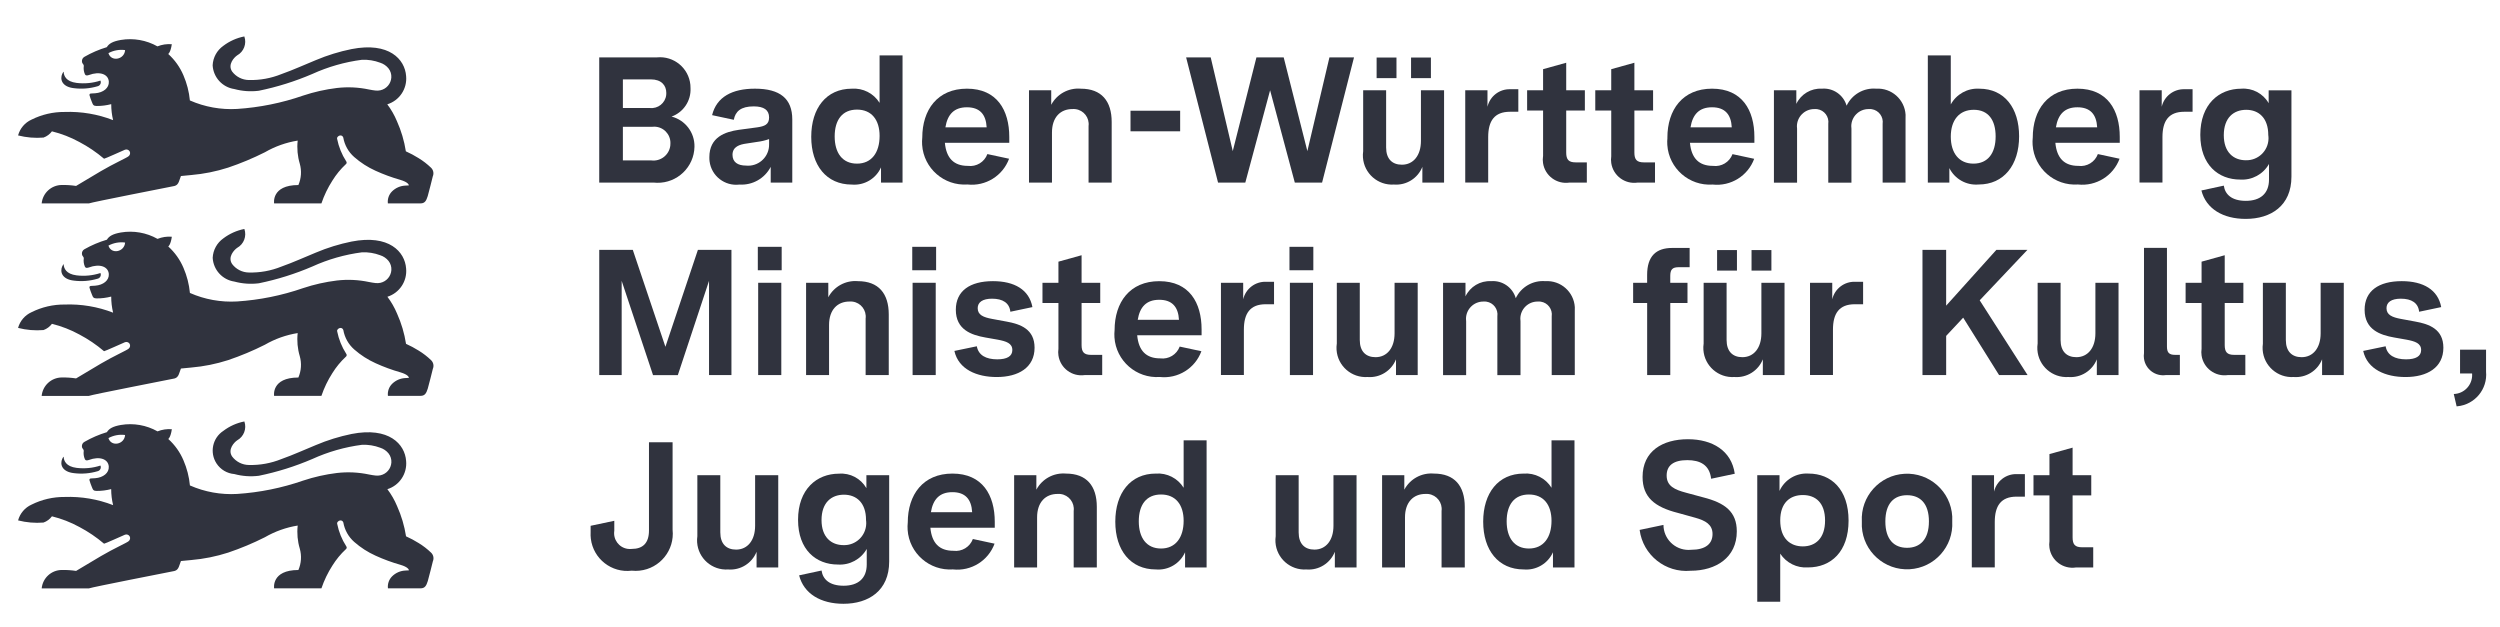 <?xml version="1.0" encoding="UTF-8"?>
<svg id="Ebene_1" xmlns="http://www.w3.org/2000/svg" version="1.1" viewBox="0 0 294.962 73.961">
  &lt;!-- Generator: Adobe Illustrator 29.2.0, SVG Export Plug-In . SVG Version: 2.1.0 Build 108)  --&gt;
  <g id="logo-m-km_de">
    <g id="BaWue_KM_Logo_rgb_pos">
      <g id="MInisterien_in_Pfade">
        <path id="Path" d="M70.702,29.479h3.958l3.849,11.438,3.834-11.438h3.956v14.773h-2.644v-11.115l-3.682,11.122h-2.925l-3.7-11.122v11.115h-2.646v-14.773Z" fill="#30333e"/>
        <path id="Shape" d="M89.411,29.121h2.815v2.765h-2.815v-2.765ZM89.453,33.363h2.729v10.889h-2.729v-10.889Z" fill="#30333e"/>
        <path id="Path-2" d="M95.103,33.363h2.624v1.709c.678-1.276,2.053-2.024,3.493-1.899,2.433,0,3.64,1.456,3.64,3.926v7.154h-2.729v-6.669c.126-.978-.565-1.873-1.543-1.999-.12-.015-.241-.019-.361-.01-1.417,0-2.411.971-2.411,2.765v5.912h-2.711v-10.889Z" fill="#30333e"/>
        <path id="Shape-2" d="M107.632,29.121h2.815v2.765h-2.815v-2.765ZM107.672,33.363h2.729v10.889h-2.729v-10.889Z" fill="#30333e"/>
        <path id="Path-3" d="M112.604,41.404l2.646-.549c.191,1.054,1.079,1.541,2.413,1.541,1.143,0,1.777-.358,1.777-1.098,0-.802-.72-1.034-1.735-1.225l-1.439-.253c-1.673-.296-3.493-.929-3.493-3.272,0-2.216,1.65-3.377,4.381-3.377,2.539,0,4.274,1.012,4.656,3.061l-2.604.549c-.105-1.034-.889-1.541-2.159-1.541-1.121,0-1.694.422-1.694,1.118,0,.802.669,1.076,1.694,1.267l1.714.316c1.65.295,3.302.907,3.302,3.081,0,2.343-1.904,3.461-4.465,3.461-2.328,0-4.508-.887-4.995-3.081l.002.002Z" fill="#30333e"/>
        <path id="Path-4" d="M124.879,41.15v-5.402h-1.883v-2.385h1.883v-2.49l2.731-.76v3.25h2.201v2.385h-2.201v4.96c0,.823.276,1.161,1.121,1.161h1.312v2.383h-2.053c-1.496.222-2.888-.811-3.11-2.306-.039-.264-.04-.532-.001-.796Z" fill="#30333e"/>
        <path id="Shape-3" d="M131.504,38.956c0-3.292,1.799-5.782,5.27-5.782,3.556,0,4.995,2.554,4.995,5.69v.696h-7.598c.167,1.816,1.058,2.723,2.709,2.723 1.0.133,1.958-.446,2.306-1.392l2.56.549c-.744,2.021-2.769,3.275-4.91,3.039-2.766.187-5.161-1.903-5.348-4.67-.019-.284-.014-.569.015-.853ZM139.102,37.733c-.085-1.541-.825-2.363-2.328-2.363s-2.286.823-2.539,2.363h4.866Z" fill="#30333e"/>
        <path id="Path-5" d="M144.053,33.363h2.624v1.95c.289-1.241,1.414-2.106,2.688-2.068h.952v2.651h-.976c-1.863,0-2.582,1.098-2.582,2.997v5.355h-2.706v-10.884Z" fill="#30333e"/>
        <path id="Shape-4" d="M152.138,29.121h2.815v2.765h-2.815v-2.765ZM152.187,33.363h2.731v10.889h-2.731v-10.889Z" fill="#30333e"/>
        <path id="Path-6" d="M157.724,40.559v-7.196h2.709v6.752c0,1.35.72,2.027,1.863,2.027,1.354,0,2.242-1.098,2.242-2.806v-5.973h2.729v10.889h-2.56v-1.858c-.538,1.354-1.894,2.201-3.347,2.088-1.898.127-3.54-1.308-3.667-3.205-.016-.24-.007-.482.027-.72l.003.002Z" fill="#30333e"/>
        <path id="Path-7" d="M170.26,33.363h2.646v1.605c.547-1.154,1.737-1.862,3.012-1.794,1.327-.112,2.549.729,2.92,2.008.634-1.33,2.024-2.13,3.493-2.008,1.806-.113,3.362,1.26,3.474,3.066.01.153.008.306-.004.458v7.554h-2.723v-6.921c.123-.839-.457-1.618-1.295-1.741-.118-.017-.237-.021-.355-.011-1.123-.01-2.042.891-2.052,2.014-.001.103.006.205.02.307v6.359h-2.731v-6.928c.123-.839-.457-1.618-1.295-1.741-.118-.017-.237-.021-.355-.011-1.128-.004-2.047.908-2.051,2.036-0.0.095.006.191.019.285v6.359h-2.724v-10.896Z" fill="#30333e"/>
        <path id="Path-8" d="M194.338,35.748h-1.653v-2.385h1.652v-.929c0-2.216,1.058-3.18,2.962-3.18h2.053v2.273h-1.312c-.741,0-.974.296-.974,1.034v.802h2.032v2.385h-2.03v8.505h-2.729v-8.505Z" fill="#30333e"/>
        <path id="Shape-5" d="M201.003,40.559v-7.196h2.709v6.752c0,1.35.72,2.027,1.863,2.027,1.354,0,2.242-1.098,2.242-2.806v-5.973h2.731v10.889h-2.56v-1.858c-.538,1.354-1.894,2.201-3.347,2.088-1.898.127-3.54-1.308-3.667-3.205-.016-.24-.007-.482.027-.72l.002.002ZM202.591,29.501h2.343v2.427h-2.343v-2.427ZM206.655,29.501h2.343v2.427h-2.343v-2.427Z" fill="#30333e"/>
        <path id="Path-9" d="M213.554,33.363h2.624v1.95c.289-1.241,1.414-2.106,2.688-2.068h.952v2.651h-.974c-1.863,0-2.582,1.098-2.582,2.997v5.355h-2.708v-10.884Z" fill="#30333e"/>
        <path id="Path-10" d="M226.823,29.479h2.793v6.585l5.926-6.585h3.665l-5.633,5.953,5.65,8.821h-3.364l-4.234-6.774-2.008,2.152v4.622h-2.795v-14.773Z" fill="#30333e"/>
        <path id="Path-11" d="M240.41,40.559v-7.196h2.708v6.752c0,1.35.72,2.027,1.863,2.027,1.356,0,2.244-1.098,2.244-2.806v-5.973h2.729v10.889h-2.56v-1.858c-.538,1.354-1.894,2.201-3.347,2.088-1.898.127-3.54-1.308-3.667-3.205-.016-.24-.007-.482.027-.72l.003.002Z" fill="#30333e"/>
        <path id="Path-12" d="M252.959,41.657v-12.409h2.709v11.649c0,.696.253.971.952.971h.571v2.385h-1.65c-1.248.179-2.405-.687-2.584-1.935-.031-.219-.031-.442.002-.661Z" fill="#30333e"/>
        <path id="Path-13" d="M259.752,41.15v-5.402h-1.883v-2.385h1.883v-2.49l2.731-.76v3.25h2.201v2.385h-2.201v4.96c0,.823.274,1.161,1.121,1.161h1.312v2.383h-2.052c-1.496.223-2.889-.809-3.111-2.304-.039-.265-.04-.533-.001-.798Z" fill="#30333e"/>
        <path id="Path-14" d="M266.986,40.559v-7.196h2.709v6.752c0,1.35.72,2.027,1.863,2.027,1.354,0,2.242-1.098,2.242-2.806v-5.973h2.731v10.889h-2.56v-1.858c-.538,1.354-1.894,2.2-3.347,2.088-1.899.125-3.54-1.312-3.665-3.211-.016-.238-.007-.477.027-.713Z" fill="#30333e"/>
        <path id="Path-15" d="M278.821,41.404l2.646-.549c.189,1.054,1.079,1.541,2.411,1.541,1.143,0,1.779-.358,1.779-1.098,0-.802-.721-1.034-1.737-1.225l-1.438-.253c-1.673-.296-3.493-.929-3.493-3.272,0-2.216,1.65-3.377,4.381-3.377,2.539,0,4.274,1.012,4.656,3.061l-2.604.549c-.105-1.034-.889-1.541-2.157-1.541-1.123,0-1.694.422-1.694,1.118,0,.802.678,1.076,1.694,1.267l1.714.316c1.65.295,3.302.907,3.302,3.081,0,2.343-1.904,3.461-4.466,3.461-2.328,0-4.507-.887-4.994-3.081l-0.0.002Z" fill="#30333e"/>
        <path id="Path-16" d="M291.667,44.064h-1.419v-2.808h3.069v2.592c.193,2.065-1.325,3.895-3.39,4.088-.028.003-.055.005-.083.007l-.335-1.456c1.233-.037,2.203-1.067,2.166-2.3-.001-.042-.004-.084-.007-.127l-.002.003Z" fill="#30333e"/>
        <path id="Path-17" d="M69.685,62.796v-.76l2.793-.591v1.181c-.157,1.02.543,1.973,1.563,2.129.165.025.332.028.497.009,1.29,0,2.032-.669,2.032-2.176v-10.409h2.786v10.32c.257,2.411-1.489,4.573-3.9,4.83-.305.033-.613.033-.918.001-2.372.294-4.533-1.391-4.827-3.762-.032-.257-.041-.516-.026-.774Z" fill="#30333e"/>
        <path id="Path-18" d="M82.277,63.26v-7.196h2.708v6.754c0,1.35.72,2.027,1.863,2.027,1.354,0,2.244-1.098,2.244-2.806v-5.974h2.729v10.889h-2.557v-1.853c-.538,1.354-1.894,2.201-3.347,2.088-1.898.128-3.54-1.307-3.667-3.205-.016-.242-.007-.485.028-.724Z" fill="#30333e"/>
        <path id="Shape-6" d="M94.285,67.882l2.646-.569c.147,1.034.93,1.794,2.602,1.794,1.714,0,2.729-.865,2.729-2.51v-1.831c-.687,1.218-2.012,1.934-3.407,1.841-2.56,0-4.697-1.73-4.697-5.276,0-3.608,2.201-5.445,4.825-5.445,1.319-.104,2.581.562,3.238,1.71v-1.531h2.688v10.193c0,3.441-2.433,4.98-5.397,4.98-2.666,0-4.677-1.181-5.228-3.355h.002ZM102.178,61.341c0-2.008-1.121-2.975-2.604-2.975s-2.646.929-2.646,2.997c0,2.008,1.143,2.954,2.602,2.954,1.435.041,2.631-1.089,2.672-2.523.004-.151-.005-.302-.027-.452h.002Z" fill="#30333e"/>
        <path id="Shape-7" d="M107.102,61.657c0-3.292,1.799-5.782,5.27-5.782,3.556,0,4.995,2.554,4.995,5.69v.696h-7.598c.167,1.814,1.058,2.723,2.709,2.723.999.133,1.957-.444,2.306-1.389l2.56.549c-.744,2.021-2.769,3.275-4.91,3.039-2.766.187-5.161-1.903-5.348-4.67-.019-.284-.014-.569.015-.853v-.003ZM114.699,60.433c-.084-1.54-.825-2.365-2.328-2.365s-2.286.823-2.539,2.365h4.866Z" fill="#30333e"/>
        <path id="Path-19" d="M119.651,56.064h2.624v1.71c.678-1.276,2.053-2.024,3.493-1.899,2.433,0,3.64,1.456,3.64,3.926v7.154h-2.729v-6.67c.126-.978-.565-1.873-1.543-1.999-.12-.015-.241-.019-.361-.01-1.417,0-2.413.971-2.413,2.765v5.909h-2.709v-10.886Z" fill="#30333e"/>
        <path id="Shape-8" d="M131.588,61.551c0-3.377,1.777-5.676,4.783-5.676,1.32-.096,2.584.548,3.28,1.673v-5.599h2.709v15.006h-2.54v-1.796c-.6,1.342-1.985,2.155-3.449,2.027-2.984,0-4.783-2.258-4.783-5.635ZM139.651,61.446c0-1.878-.93-3.103-2.668-3.103s-2.624,1.225-2.624,3.166.91,3.208,2.624,3.208,2.668-1.29,2.668-3.272Z" fill="#30333e"/>
        <path id="Path-20" d="M150.513,63.26v-7.196h2.709v6.754c0,1.35.72,2.027,1.863,2.027,1.354,0,2.244-1.098,2.244-2.806v-5.974h2.723v10.889h-2.56v-1.853c-.538,1.354-1.894,2.201-3.347,2.088-1.898.123-3.537-1.316-3.66-3.214-.015-.239-.006-.479.028-.715Z" fill="#30333e"/>
        <path id="Path-21" d="M163.064,56.064h2.624v1.71c.678-1.276,2.053-2.024,3.493-1.899,2.433,0,3.64,1.456,3.64,3.926v7.154h-2.738v-6.67c.126-.978-.565-1.873-1.543-1.999-.12-.015-.241-.019-.361-.01-1.417,0-2.411.971-2.411,2.765v5.909h-2.703v-10.886Z" fill="#30333e"/>
        <path id="Shape-9" d="M174.993,61.551c0-3.377,1.777-5.676,4.783-5.676,1.32-.096,2.584.548,3.28,1.673v-5.599h2.709v15.006h-2.539v-1.796c-.6,1.342-1.985,2.155-3.449,2.027-2.984,0-4.783-2.258-4.783-5.635h-.002ZM183.055,61.446c0-1.878-.93-3.103-2.668-3.103s-2.624,1.225-2.624,3.166.91,3.208,2.624,3.208,2.668-1.29,2.668-3.272Z" fill="#30333e"/>
        <path id="Path-22" d="M193.448,62.522l2.815-.591c.005,1.635,1.335,2.956,2.97,2.951.104-0.0.207-.006.31-.017,1.673,0,2.51-.696,2.51-1.858,0-1.118-.825-1.583-2.032-1.921l-2.053-.569c-2.751-.696-4.169-1.858-4.169-4.242,0-3.039,2.343-4.453,5.355-4.453,2.878,0,5.143,1.35,5.522,4.073l-2.788.591c-.191-1.647-1.312-2.196-2.815-2.196-1.63,0-2.433.633-2.433,1.816,0,1.245.952,1.673,2.286,2.027l2.032.549c2.56.654,3.958,1.689,3.958,4.016,0,3.081-2.455,4.642-5.439,4.642-2.974.273-5.633-1.851-6.024-4.811l-.005-.007Z" fill="#30333e"/>
        <path id="Shape-10" d="M207.331,56.064h2.624v1.858c.604-1.331,1.971-2.147,3.429-2.047,2.688,0,4.719,1.878,4.719,5.551s-2.073,5.522-4.783,5.522c-1.307.094-2.563-.528-3.28-1.625v5.676h-2.709v-14.936ZM215.33,61.419c0-2.11-1.121-3.012-2.624-3.012s-2.666.907-2.666,2.997c0,2.132,1.185,3.061,2.666,3.061s2.624-.951,2.624-3.046Z" fill="#30333e"/>
        <path id="Shape-11" d="M219.669,61.53c-.165-2.946,2.089-5.467,5.034-5.632,2.946-.165,5.467,2.089,5.632,5.034.011.199.011.399,0,.598.165,2.946-2.089,5.467-5.034,5.632-2.946.165-5.467-2.089-5.632-5.034-.011-.199-.011-.399,0-.598ZM227.585,61.53c0-2.132-1.038-3.103-2.582-3.103s-2.56.971-2.56,3.103,1.038,3.103,2.56,3.103,2.58-.971,2.58-3.103h.002Z" fill="#30333e"/>
        <path id="Path-23" d="M232.642,56.064h2.624v1.941c.289-1.241,1.414-2.106,2.688-2.068h.952v2.659h-.974c-1.863,0-2.58,1.098-2.58,2.997v5.355h-2.709v-10.884Z" fill="#30333e"/>
        <path id="Path-24" d="M241.804,63.851v-5.402h-1.883v-2.385h1.883v-2.49l2.731-.76v3.25h2.202v2.385h-2.201v4.96c0,.823.274,1.161,1.121,1.161h1.312v2.385h-2.053c-1.496.222-2.888-.811-3.11-2.306-.039-.264-.04-.532-.001-.796l-.002-.002Z" fill="#30333e"/>
      </g>
      <g id="BAWUE_in_Pfade">
        <path id="Shape-12" d="M70.699,6.77h6.814c1.982-.194,3.747,1.255,3.941,3.237.013.13.018.261.017.392.073,1.489-.835,2.851-2.237,3.355,1.621.415,2.741,1.893,2.703,3.566-.05,2.395-2.032,4.296-4.427,4.246-.126-.003-.251-.011-.376-.024h-6.434V6.77ZM76.666,12.743c.958.111,1.826-.576,1.937-1.534.009-.08.013-.16.011-.24,0-.907-.592-1.603-1.821-1.603h-3.302v3.377h3.175ZM76.834,18.926c1.1.144,2.108-.631,2.251-1.731.014-.105.019-.211.016-.317.009-1.058-.842-1.923-1.9-1.932-.08-.001-.16.004-.239.013h-3.471v3.963h3.347l-.005.005Z" fill="#30333e"/>
        <path id="Shape-13" d="M83.693,18.547c0-2.385,1.883-2.997,3.471-3.23l2.201-.296c.825-.127,1.376-.316,1.376-1.161,0-.887-.614-1.309-1.821-1.309-1.506,0-2.159.591-2.343,1.583l-2.56-.549c.529-2.152,2.37-3.124,5.059-3.124,2.962,0,4.401,1.181,4.401,3.63v7.454h-2.545v-1.858c-.705,1.364-2.149,2.184-3.682,2.088-1.734.217-3.316-1.013-3.533-2.747-.02-.159-.028-.32-.023-.481ZM88.032,19.539c1.362.129,2.57-.87,2.699-2.232.009-.1.013-.2.01-.3v-.596c-.466.165-.948.277-1.439.335l-1.228.189c-.783.105-1.65.358-1.65,1.33.005.85.592,1.272,1.608,1.272v.002Z" fill="#30333e"/>
        <path id="Shape-14" d="M95.714,16.14c0-3.377,1.777-5.676,4.783-5.676,1.32-.096,2.584.548,3.28,1.673v-5.599h2.709v15.006h-2.54v-1.794c-.6,1.342-1.985,2.155-3.449,2.027-2.984,0-4.783-2.258-4.783-5.635v-.002ZM101.111,19.306c1.714,0,2.668-1.287,2.668-3.272,0-1.878-.932-3.103-2.668-3.103s-2.632,1.225-2.632,3.166.91,3.208,2.624,3.208h.008Z" fill="#30333e"/>
        <path id="Shape-15" d="M108.814,16.244c0-3.292,1.799-5.782,5.27-5.782,3.556,0,4.995,2.554,4.995,5.69v.696h-7.598c.167,1.814,1.058,2.723,2.709,2.723 1.0.133,1.958-.446,2.306-1.392l2.56.549c-.744,2.021-2.769,3.275-4.91,3.039-2.766.187-5.161-1.903-5.348-4.67-.019-.284-.014-.569.015-.853ZM116.411,15.021c-.085-1.541-.825-2.363-2.328-2.363s-2.286.823-2.539,2.363h4.866Z" fill="#30333e"/>
        <path id="Path-25" d="M121.405,10.653h2.624v1.71c.678-1.276,2.053-2.024,3.493-1.899,2.433,0,3.64,1.456,3.64,3.926v7.154h-2.728v-6.67c.126-.978-.565-1.873-1.543-1.999-.12-.015-.241-.019-.361-.01-1.417,0-2.413.971-2.413,2.765v5.914h-2.711v-10.891Z" fill="#30333e"/>
        <path id="Path-26" d="M133.383,13.064h5.857v2.427h-5.857v-2.427Z" fill="#30333e"/>
        <path id="Path-27" d="M139.945,6.77h2.9l2.602,11.058,2.793-11.058h3.216l2.793,11.058,2.604-11.058h2.9l-3.767,14.773h-3.218l-2.915-10.891-2.925,10.891h-3.216l-3.767-14.773Z" fill="#30333e"/>
        <path id="Shape-16" d="M160.833,17.85v-7.196h2.709v6.752c0,1.35.72,2.027,1.863,2.027,1.354,0,2.244-1.098,2.244-2.806v-5.974h2.729v10.891h-2.56v-1.858c-.538,1.354-1.894,2.201-3.347,2.088-1.898.126-3.539-1.31-3.665-3.208-.016-.239-.007-.479.027-.717ZM162.42,6.79h2.343v2.425h-2.343v-2.425ZM166.483,6.79h2.343v2.425h-2.343v-2.425Z" fill="#30333e"/>
        <path id="Path-28" d="M172.876,10.653h2.624v1.941c.289-1.241,1.414-2.106,2.688-2.068h.952v2.659h-.974c-1.863,0-2.582,1.098-2.582,2.997v5.355h-2.708v-10.884Z" fill="#30333e"/>
        <path id="Path-29" d="M182.06,18.441v-5.404h-1.883v-2.385h1.883v-2.49l2.729-.76v3.25h2.201v2.385h-2.201v4.96c0,.823.274,1.161,1.121,1.161h1.312v2.385h-2.058c-1.496.222-2.888-.811-3.11-2.306-.039-.264-.04-.532-.001-.796h.007Z" fill="#30333e"/>
        <path id="Path-30" d="M190.102,18.441v-5.404h-1.884v-2.385h1.883v-2.49l2.731-.76v3.25h2.206v2.385h-2.206v4.96c0,.823.274,1.161,1.121,1.161h1.312v2.385h-2.052c-1.496.222-2.888-.811-3.11-2.306-.039-.264-.04-.532-.001-.796Z" fill="#30333e"/>
        <path id="Shape-17" d="M196.726,16.244c0-3.292,1.799-5.782,5.27-5.782,3.554,0,4.995,2.554,4.995,5.69v.696h-7.603c.167,1.814,1.058,2.723,2.709,2.723.999.136,1.959-.439,2.311-1.384l2.56.549c-.743,2.018-2.765,3.271-4.903,3.039-2.766.187-5.161-1.903-5.348-4.67-.019-.284-.014-.569.015-.853l-.007-.008ZM204.323,15.021c-.085-1.541-.825-2.363-2.328-2.363s-2.286.823-2.54,2.363h4.868Z" fill="#30333e"/>
        <path id="Path-31" d="M209.297,10.653h2.642v1.603c.547-1.154,1.737-1.862,3.012-1.794,1.327-.112,2.549.729,2.92,2.008.634-1.33,2.024-2.13,3.493-2.008,1.806-.107,3.358,1.27,3.465,3.077.009.15.007.3-.004.449v7.556h-2.703v-6.923c.123-.839-.457-1.618-1.295-1.741-.117-.017-.235-.021-.353-.011-1.123-.01-2.042.891-2.052,2.014-.001.103.006.205.02.307v6.359h-2.733v-6.928c.123-.839-.457-1.618-1.295-1.741-.118-.017-.237-.021-.355-.011-1.128-.004-2.047.908-2.051,2.036-0.0.095.006.191.019.285v6.359h-2.731v-10.896Z" fill="#30333e"/>
        <path id="Shape-18" d="M229.994,19.833v1.71h-2.54V6.538h2.709v5.782c.668-1.217,1.978-1.94,3.364-1.856,2.984,0,4.697,2.301,4.697,5.614,0,3.397-1.799,5.69-4.783,5.69-1.439.123-2.808-.647-3.449-1.941l.002.007ZM232.831,19.306c1.735,0,2.624-1.267,2.624-3.208s-.867-3.144-2.582-3.144-2.709,1.223-2.709,3.166.974,3.186,2.668,3.186Z" fill="#30333e"/>
        <path id="Shape-19" d="M239.834,16.244c0-3.292,1.799-5.782,5.27-5.782,3.556,0,4.995,2.554,4.995,5.69v.696h-7.598c.167,1.814,1.058,2.723,2.709,2.723 1.0.133,1.958-.446,2.306-1.392l2.56.549c-.744,2.021-2.769,3.275-4.91,3.039-2.766.187-5.161-1.903-5.348-4.67-.019-.284-.014-.569.015-.853ZM247.434,15.021c-.085-1.541-.827-2.363-2.329-2.363s-2.284.823-2.539,2.363h4.868Z" fill="#30333e"/>
        <path id="Path-32" d="M252.427,10.653h2.624v1.941c.289-1.241,1.414-2.106,2.688-2.068h.952v2.659h-.972c-1.863,0-2.582,1.098-2.582,2.997v5.355h-2.709v-10.884Z" fill="#30333e"/>
        <path id="Shape-20" d="M259.729,22.473l2.646-.571c.147,1.034.93,1.794,2.602,1.794,1.715,0,2.731-.865,2.731-2.51v-1.841c-.687,1.218-2.012,1.934-3.407,1.841-2.562,0-4.699-1.73-4.699-5.276,0-3.608,2.201-5.445,4.825-5.445,1.32-.105,2.581.56,3.24,1.709v-1.52h2.688v10.193c0,3.441-2.433,4.98-5.395,4.98-2.668,0-4.677-1.181-5.228-3.355l-.002.002ZM264.977,18.906c1.435.041,2.631-1.089,2.672-2.523.004-.151-.005-.302-.027-.452,0-2.008-1.121-2.975-2.602-2.975s-2.646.929-2.646,2.997c0,2.008,1.143,2.954,2.602,2.954Z" fill="#30333e"/>
      </g>
      <g id="Logo_aktuell">
        <path id="Shape-21" d="M45.687,57.722c1.44-.444,2.371-1.838,2.229-3.339-.139-1.97-2.008-4.051-6.441-3.18-1.439.295-2.845.731-4.197,1.304-1.339.541-2.602,1.135-4.092,1.662-1.213.49-2.514.725-3.822.693-.779-.009-1.51-.38-1.978-1.004-.556-.837.253-1.673.594-1.904.789-.436,1.149-1.377.853-2.229-.901.176-1.75.556-2.482,1.111-1.284.841-1.643,2.564-.802,3.848.47.718,1.246,1.178,2.102,1.247.942.255,1.924.324,2.892.202,2.166-.444,4.281-1.108,6.312-1.981,1.858-.846,3.832-1.41,5.857-1.673.732-.031,1.462.086,2.147.345.386.123.727.355.982.669.241.306.36.691.335,1.079-.048.734-.575,1.348-1.294,1.506-.186.039-.377.048-.566.028-.234-.022-.49-.07-.78-.124-1.245-.265-2.525-.324-3.789-.177-1.354.165-2.688.466-3.983.897-2.513.871-5.132,1.401-7.787,1.575-1.91.111-3.819-.233-5.569-1.004-.097-1.02-.353-2.019-.76-2.96-.407-.962-1.02-1.822-1.796-2.522,0,0,.281-.167.422-1.151-.575-.048-1.153.039-1.689.253-1.31-.738-2.833-1.005-4.316-.756-.947.167-1.397.423-1.657.85-.918.277-1.802.657-2.634,1.135-.203.101-.328.314-.316.541.001.111.043.218.119.3.063.058.1.14.1.226-.049.334-.004.675.131.984.077.182.251.167.459.099,1.3-.484,2.299-.107,2.363.771.05.756-.656,1.3-1.602,1.376l-.438.025c-.156.01-.259.023-.243.204.079.274.173.542.283.805.142.398.233.455.569.467.578.004,1.154-.069,1.714-.216.001.638.077,1.273.228,1.893-1.821-.707-3.766-1.035-5.718-.964-1.354-.012-2.691.297-3.903.902-.782.352-1.365,1.035-1.591,1.863.979.25,1.993.336,3.001.254.397-.141.743-.398.994-.736,1.13.279,2.22.703,3.242,1.262,1.038.548,2.013,1.209,2.907,1.97.037.032,2.351-1.019,2.465-1.061.202-.078.431-.004.549.177.114.196.065.447-.115.586-.219.196-1.771.879-3.265,1.76-.971.574-2.027,1.195-2.934,1.749-.559-.085-1.125-.122-1.69-.112-1.23.012-2.252.951-2.37,2.176h5.561c.231-.084,2.555-.557,4.903-1.026,1.707-.335,3.424-.678,4.359-.862l.713-.142c.165-.018.321-.087.445-.197.093-.095.164-.209.209-.335.044-.107.241-.669.241-.669l1.217-.117c1.479-.127,2.938-.42,4.351-.875,1.486-.502,2.935-1.108,4.336-1.814,1.196-.692,2.508-1.16,3.872-1.379-.102.919-.017,1.849.249,2.734.233.831.174,1.717-.167,2.51-3.22,0-2.865,2.164-2.865,2.164h5.583c.321-.947.756-1.85,1.297-2.691.44-.708.971-1.354,1.581-1.921.11-.075.137-.225.062-.335-.005-.007-.01-.013-.015-.02-.518-.806-.879-1.703-1.066-2.642-.06-.226.213-.375.306-.392.177-.052.363.049.416.226.001.003.002.006.003.01.156.888.61,1.696,1.287,2.291.755.663,1.604,1.209,2.52,1.622.947.432,1.925.792,2.927,1.076.9.264,1.004.566,1.004.654-.02,0-.335.015-.393.02-.597.022-1.164.267-1.59.686-.372.372-.553.893-.492,1.416h3.849c.502,0,.679-.295.853-.858.112-.361.567-2.197.597-2.324.152-.349.072-.755-.201-1.021-.446-.431-.939-.812-1.469-1.135-.479-.3-.978-.566-1.493-.798-.192-1.232-.548-2.433-1.059-3.57-.295-.708-.679-1.376-1.141-1.988l-.022.005ZM12.795,51.686c.6-.324,1.288-.452,1.965-.363-.074,1.133-1.655,1.431-1.965.363ZM7.365,54.098c.022-.049.048-.096.075-.142l.033-.054c.008-.009.021-.011.031-.003.005.004.008.01.008.016.022.445.278,1.131,1.523,1.287.948.116,1.909.022,2.816-.274.109.245-.002.532-.247.64-.028.012-.057.022-.087.029-.903.269-1.852.346-2.786.228-1.384-.147-1.704-1.014-1.374-1.725l.008-.002ZM45.687,35.02c1.44-.444,2.371-1.838,2.229-3.339-.139-1.97-2.008-4.051-6.441-3.18-1.438.292-2.844.727-4.197,1.297-1.339.542-2.602,1.135-4.092,1.662-1.213.49-2.514.726-3.822.693-.779-.009-1.51-.38-1.978-1.004-.556-.837.253-1.673.594-1.906.789-.436,1.149-1.377.853-2.229-.901.177-1.75.557-2.482,1.111-.75.53-1.214,1.376-1.257,2.293.078,1.423,1.147,2.595,2.557,2.803.942.255,1.924.324,2.892.202,2.166-.444,4.281-1.108,6.312-1.981,1.858-.846,3.832-1.41,5.857-1.673.732-.031,1.462.086,2.147.345.386.123.727.355.982.669.241.306.36.691.335,1.079-.048.734-.575,1.348-1.294,1.506-.186.039-.377.048-.566.028-.234-.022-.49-.07-.78-.124-1.245-.265-2.525-.324-3.789-.177-1.354.166-2.688.466-3.983.897-2.513.871-5.132,1.401-7.787,1.575-1.91.111-3.819-.233-5.569-1.004-.097-1.02-.353-2.019-.76-2.96-.407-.962-1.02-1.822-1.796-2.522,0,0,.281-.167.422-1.151-.575-.048-1.153.039-1.689.253-1.31-.738-2.833-1.005-4.316-.756-.947.167-1.397.423-1.657.852-.922.272-1.81.649-2.646,1.123-.199.107-.317.322-.3.547.001.111.043.218.119.3.063.058.1.14.1.226-.049.334-.004.675.131.984.077.182.251.167.459.099,1.3-.484,2.299-.107,2.363.771.05.756-.656,1.3-1.602,1.376l-.438.025c-.156.01-.259.023-.243.204.079.274.173.542.283.805.142.398.233.455.569.467.578.004,1.154-.069,1.714-.216-.001.639.073,1.276.223,1.898-1.82-.705-3.766-1.032-5.717-.959-1.354-.012-2.691.297-3.903.902-.781.351-1.365,1.031-1.593,1.856.979.25,1.993.336,3.001.254.397-.141.743-.398.994-.736,1.13.279,2.22.703,3.242,1.262,1.038.548,2.013,1.209,2.907,1.97.037.032,2.351-1.019,2.465-1.061.202-.078.431-.004.549.177.114.196.065.447-.115.586-.219.196-1.771.879-3.265,1.759-.971.574-2.027,1.195-2.934,1.749-.559-.085-1.125-.122-1.69-.112-1.23.012-2.252.951-2.37,2.176h5.561c.231-.084,2.555-.557,4.903-1.024,1.707-.335,3.424-.678,4.359-.864l.713-.141c.165-.018.321-.087.445-.197.093-.095.164-.209.209-.335.044-.107.241-.669.241-.669l1.217-.117c1.479-.127,2.938-.42,4.351-.875,1.486-.502,2.935-1.108,4.336-1.814,1.196-.692,2.508-1.159,3.872-1.377-.102.919-.017,1.849.249,2.734.233.831.174,1.717-.167,2.51-3.22,0-2.865,2.164-2.865,2.164h5.583c.321-.947.756-1.85,1.297-2.691.44-.708.971-1.354,1.581-1.921.11-.075.137-.225.062-.335-.005-.007-.01-.013-.015-.02-.518-.806-.879-1.703-1.066-2.642-.06-.226.213-.375.306-.392.177-.052.363.049.416.226.001.003.002.006.003.01.156.888.61,1.696,1.287,2.291.755.663,1.604,1.209,2.52,1.622.947.432,1.925.792,2.927,1.076.9.266,1.004.566,1.004.654-.02,0-.335.015-.393.02-.597.022-1.164.267-1.59.686-.372.372-.553.893-.492,1.416h3.849c.502,0,.679-.295.853-.858.112-.361.567-2.197.597-2.324.152-.349.072-.755-.201-1.021-.446-.431-.939-.812-1.469-1.135-.479-.3-.978-.566-1.493-.798-.192-1.232-.548-2.433-1.059-3.57-.295-.708-.679-1.376-1.141-1.988l-.022.012ZM12.795,28.977c.601-.324,1.289-.45,1.966-.36-.075,1.128-1.657,1.427-1.966.36ZM7.365,31.389c.022-.05.047-.1.075-.147l.033-.054c.008-.009.021-.011.031-.003.005.004.008.01.008.016.022.445.278,1.131,1.523,1.287.948.116,1.909.022,2.816-.274.109.245-.002.532-.247.64-.028.012-.057.022-.087.029-.903.269-1.852.346-2.786.228-1.384-.147-1.704-1.014-1.374-1.725l.008.003ZM45.687,12.311c1.44-.444,2.371-1.838,2.229-3.339-.139-1.97-2.008-4.051-6.441-3.18-1.438.292-2.844.726-4.197,1.295-1.339.541-2.602,1.135-4.092,1.662-1.213.49-2.514.725-3.822.693-.779-.009-1.51-.38-1.978-1.004-.556-.837.253-1.673.594-1.904.79-.438,1.149-1.383.848-2.236-.901.176-1.75.556-2.482,1.111-.75.53-1.214,1.376-1.257,2.293.078,1.423,1.147,2.595,2.557,2.803.942.255,1.924.324,2.892.202,2.166-.444,4.281-1.108,6.312-1.981,1.858-.846,3.832-1.41,5.857-1.673.732-.031,1.462.086,2.147.345.386.123.727.355.982.669.241.306.36.691.335,1.079-.048.734-.575,1.348-1.294,1.506-.186.039-.377.05-.566.03-.234-.022-.49-.07-.78-.124-1.245-.265-2.525-.325-3.789-.177-1.354.165-2.688.466-3.983.897-2.513.872-5.132,1.401-7.787,1.575-1.91.111-3.819-.233-5.569-1.004-.097-1.02-.353-2.019-.76-2.96-.407-.962-1.02-1.822-1.796-2.522,0,0,.281-.167.422-1.151-.577-.048-1.157.039-1.694.254-1.31-.738-2.833-1.006-4.316-.758-.947.167-1.397.423-1.657.852-.918.277-1.802.657-2.634,1.135-.199.107-.317.322-.3.547.001.111.043.218.119.3.063.058.1.14.1.226-.049.334-.004.675.131.984.077.182.251.167.459.099,1.3-.484,2.299-.107,2.363.771.05.756-.656,1.3-1.602,1.376l-.438.025c-.156.01-.259.023-.243.204.079.274.173.542.283.805.142.398.233.455.569.467.578.004,1.154-.069,1.714-.216-.001.635.073,1.268.221,1.886-1.821-.707-3.766-1.035-5.718-.964-1.354-.012-2.691.297-3.903.902-.783.353-1.366,1.037-1.591,1.866.979.25,1.993.336,3.001.254.397-.141.743-.398.994-.736,1.13.279,2.22.703,3.242,1.262,1.038.548,2.013,1.209,2.907,1.97.037.032,2.351-1.019,2.465-1.061.202-.078.431-.004.549.177.114.196.065.447-.115.586-.219.196-1.771.879-3.265,1.759-.971.574-2.027,1.195-2.934,1.749-.559-.085-1.125-.122-1.69-.112-1.23.012-2.252.951-2.37,2.176h5.561c.231-.084,2.555-.557,4.903-1.026,1.707-.335,3.424-.678,4.359-.864l.713-.142c.165-.018.321-.087.445-.197.093-.095.164-.209.209-.335.044-.107.241-.669.241-.669l1.217-.117c1.479-.127,2.938-.42,4.351-.875,1.486-.501,2.935-1.106,4.336-1.811,1.196-.692,2.508-1.159,3.872-1.377-.102.919-.017,1.849.249,2.734.233.831.174,1.717-.167,2.51-3.22,0-2.865,2.164-2.865,2.164h5.583c.321-.947.756-1.85,1.297-2.691.436-.706.964-1.351,1.57-1.918.111-.073.143-.222.07-.334-.006-.009-.013-.018-.02-.026-.518-.806-.879-1.703-1.066-2.642-.06-.226.213-.375.306-.392.177-.052.363.049.416.226.001.003.002.006.003.01.155.89.609,1.7,1.287,2.296.755.663,1.604,1.209,2.52,1.622.947.432,1.925.792,2.927,1.076.9.266,1.004.566,1.004.654-.02,0-.335.015-.393.02-.597.022-1.164.267-1.59.686-.372.372-.553.893-.492,1.416h3.849c.502,0,.679-.295.853-.858.112-.361.567-2.197.597-2.324.152-.349.072-.755-.201-1.021-.446-.431-.939-.812-1.469-1.135-.483-.303-.986-.572-1.506-.805-.192-1.232-.548-2.433-1.059-3.57-.295-.708-.679-1.376-1.141-1.988v.015ZM12.795,6.267c.601-.323,1.288-.448,1.965-.358-.067,1.128-1.657,1.427-1.966.36l.002-.002ZM7.365,8.678c.022-.049.048-.096.075-.142l.033-.054c.008-.009.021-.011.031-.003.005.004.008.01.008.016.022.445.278,1.131,1.523,1.287.948.116,1.909.022,2.816-.274.109.245-.002.532-.247.64-.028.012-.057.022-.087.029-.903.269-1.852.346-2.786.228-1.384-.147-1.704-1.014-1.374-1.724l.008-.003Z" fill="#30333e"/>
      </g>
    </g>
  </g>
</svg>